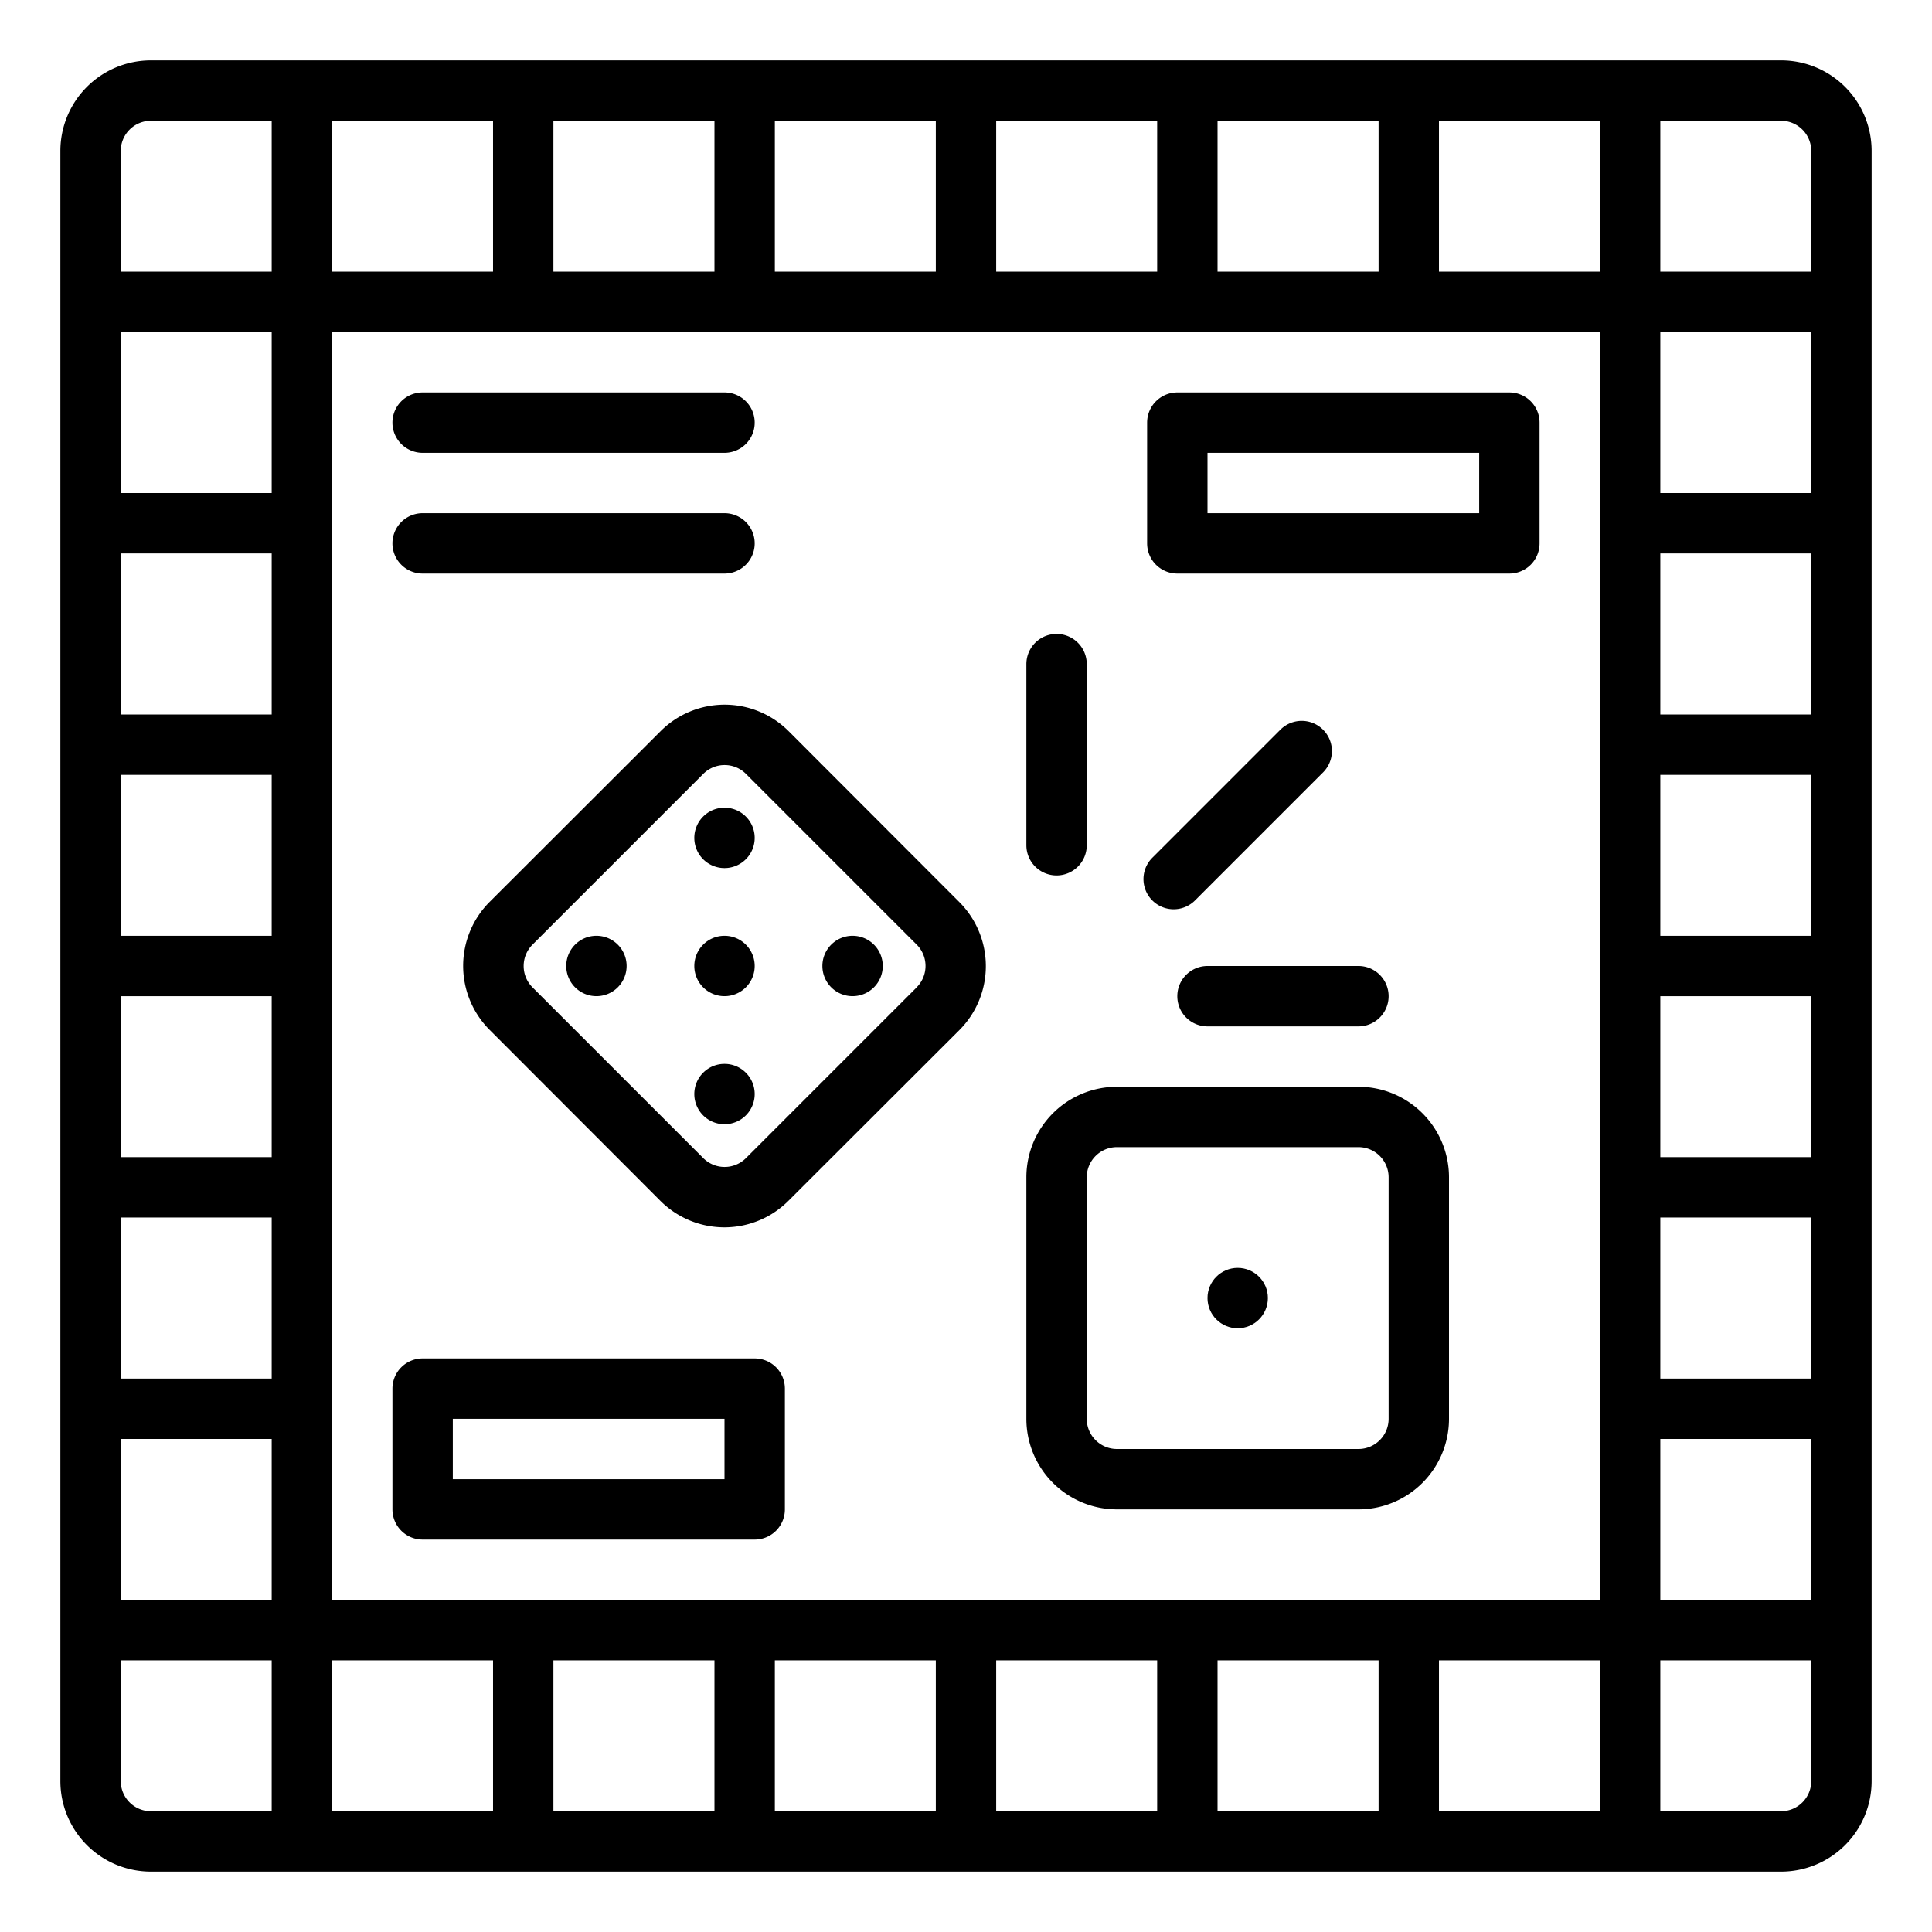 <!-- icon666.com - MILLIONS vector ICONS FREE --><svg xmlns="http://www.w3.org/2000/svg" id="Outline" viewBox="0 0 512 512"><g id="Outline-2" data-name="Outline"><path d="M186.34,250.34a8,8,0,1,0,11.32,0A8,8,0,0,0,186.34,250.34Z" fill="#000000" style="fill: rgb(0, 0, 0);"></path><path d="M186.34,216.4a8,8,0,1,0,11.32,0A8,8,0,0,0,186.34,216.4Z" fill="#000000" style="fill: rgb(0, 0, 0);"></path><path d="M152.4,250.34a8,8,0,1,0,11.32,0A8,8,0,0,0,152.4,250.34Z" fill="#000000" style="fill: rgb(0, 0, 0);"></path><path d="M220.28,250.34a8,8,0,1,0,11.32,0A8,8,0,0,0,220.28,250.34Z" fill="#000000" style="fill: rgb(0, 0, 0);"></path><path d="M186.34,284.28a8,8,0,1,0,11.32,0A8,8,0,0,0,186.34,284.28Z" fill="#000000" style="fill: rgb(0, 0, 0);"></path><path d="M209,193.77a24,24,0,0,0-33.94,0L129.77,239a24,24,0,0,0,0,33.94L175,318.23a24,24,0,0,0,33.94,0L254.23,273a24,24,0,0,0,0-33.94Zm33.94,67.89-45.25,45.25a8,8,0,0,1-11.32,0l-45.25-45.25a8,8,0,0,1,0-11.32l45.25-45.25a8,8,0,0,1,11.32,0l45.25,45.25A8,8,0,0,1,242.91,261.66Z" fill="#000000" style="fill: rgb(0, 0, 0);"></path><circle cx="328" cy="344" r="8" fill="#000000" style="fill: rgb(0, 0, 0);"></circle><path d="M360,288H296a24,24,0,0,0-24,24v64a24,24,0,0,0,24,24h64a24,24,0,0,0,24-24V312A24,24,0,0,0,360,288Zm8,88a8,8,0,0,1-8,8H296a8,8,0,0,1-8-8V312a8,8,0,0,1,8-8h64a8,8,0,0,1,8,8Z" fill="#000000" style="fill: rgb(0, 0, 0);"></path><path d="M339.31,193.38l-33.93,33.93a8,8,0,1,0,11.31,11.32l33.94-33.94a8,8,0,1,0-11.32-11.31Z" fill="#000000" style="fill: rgb(0, 0, 0);"></path><path d="M280,232a8,8,0,0,0,8-8V176a8,8,0,0,0-16,0v48A8,8,0,0,0,280,232Z" fill="#000000" style="fill: rgb(0, 0, 0);"></path><path d="M312,264a8,8,0,0,0,8,8h40a8,8,0,0,0,0-16H320A8,8,0,0,0,312,264Z" fill="#000000" style="fill: rgb(0, 0, 0);"></path><path d="M112,120h80a8,8,0,0,0,0-16H112a8,8,0,0,0,0,16Z" fill="#000000" style="fill: rgb(0, 0, 0);"></path><path d="M112,152h80a8,8,0,0,0,0-16H112a8,8,0,0,0,0,16Z" fill="#000000" style="fill: rgb(0, 0, 0);"></path><path d="M400,104H312a8,8,0,0,0-8,8v32a8,8,0,0,0,8,8h88a8,8,0,0,0,8-8V112A8,8,0,0,0,400,104Zm-8,32H320V120h72Z" fill="#000000" style="fill: rgb(0, 0, 0);"></path><path d="M200,360H112a8,8,0,0,0-8,8v32a8,8,0,0,0,8,8h88a8,8,0,0,0,8-8V368A8,8,0,0,0,200,360Zm-8,32H120V376h72Z" fill="#000000" style="fill: rgb(0, 0, 0);"></path><path d="M472,16H40A24,24,0,0,0,16,40V472a24,24,0,0,0,24,24H472a24,24,0,0,0,24-24V40A24,24,0,0,0,472,16ZM88,424V88H424V424ZM32,322.66H72v42.68H32ZM32,264H72v42.66H32Zm0-58.66H72V248H32Zm0-58.68H72v42.68H32Zm40-16H32V88H72ZM32,381.34H72V424H32ZM480,130.66H440V88h40Zm0,58.68H440V146.66h40ZM480,248H440V205.34h40Zm0,58.66H440V264h40Zm0,58.68H440V322.66h40Zm-40,16h40V424H440ZM480,40V72H440V32h32A8,8,0,0,1,480,40ZM424,72H381.34V32H424Zm-58.66,0H322.66V32h42.68Zm-58.68,0H264V32h42.66ZM248,72H205.34V32H248Zm-58.66,0H146.66V32h42.68Zm-58.68,0H88V32h42.66ZM32,40a8,8,0,0,1,8-8H72V72H32Zm0,432V440H72v40H40A8,8,0,0,1,32,472Zm56-32h42.66v40H88Zm58.66,0h42.68v40H146.66Zm58.68,0H248v40H205.34ZM264,440h42.66v40H264Zm58.66,0h42.68v40H322.66Zm58.68,0H424v40H381.34ZM480,472a8,8,0,0,1-8,8H440V440h40Z" fill="#000000" style="fill: rgb(0, 0, 0);"></path></g></svg>